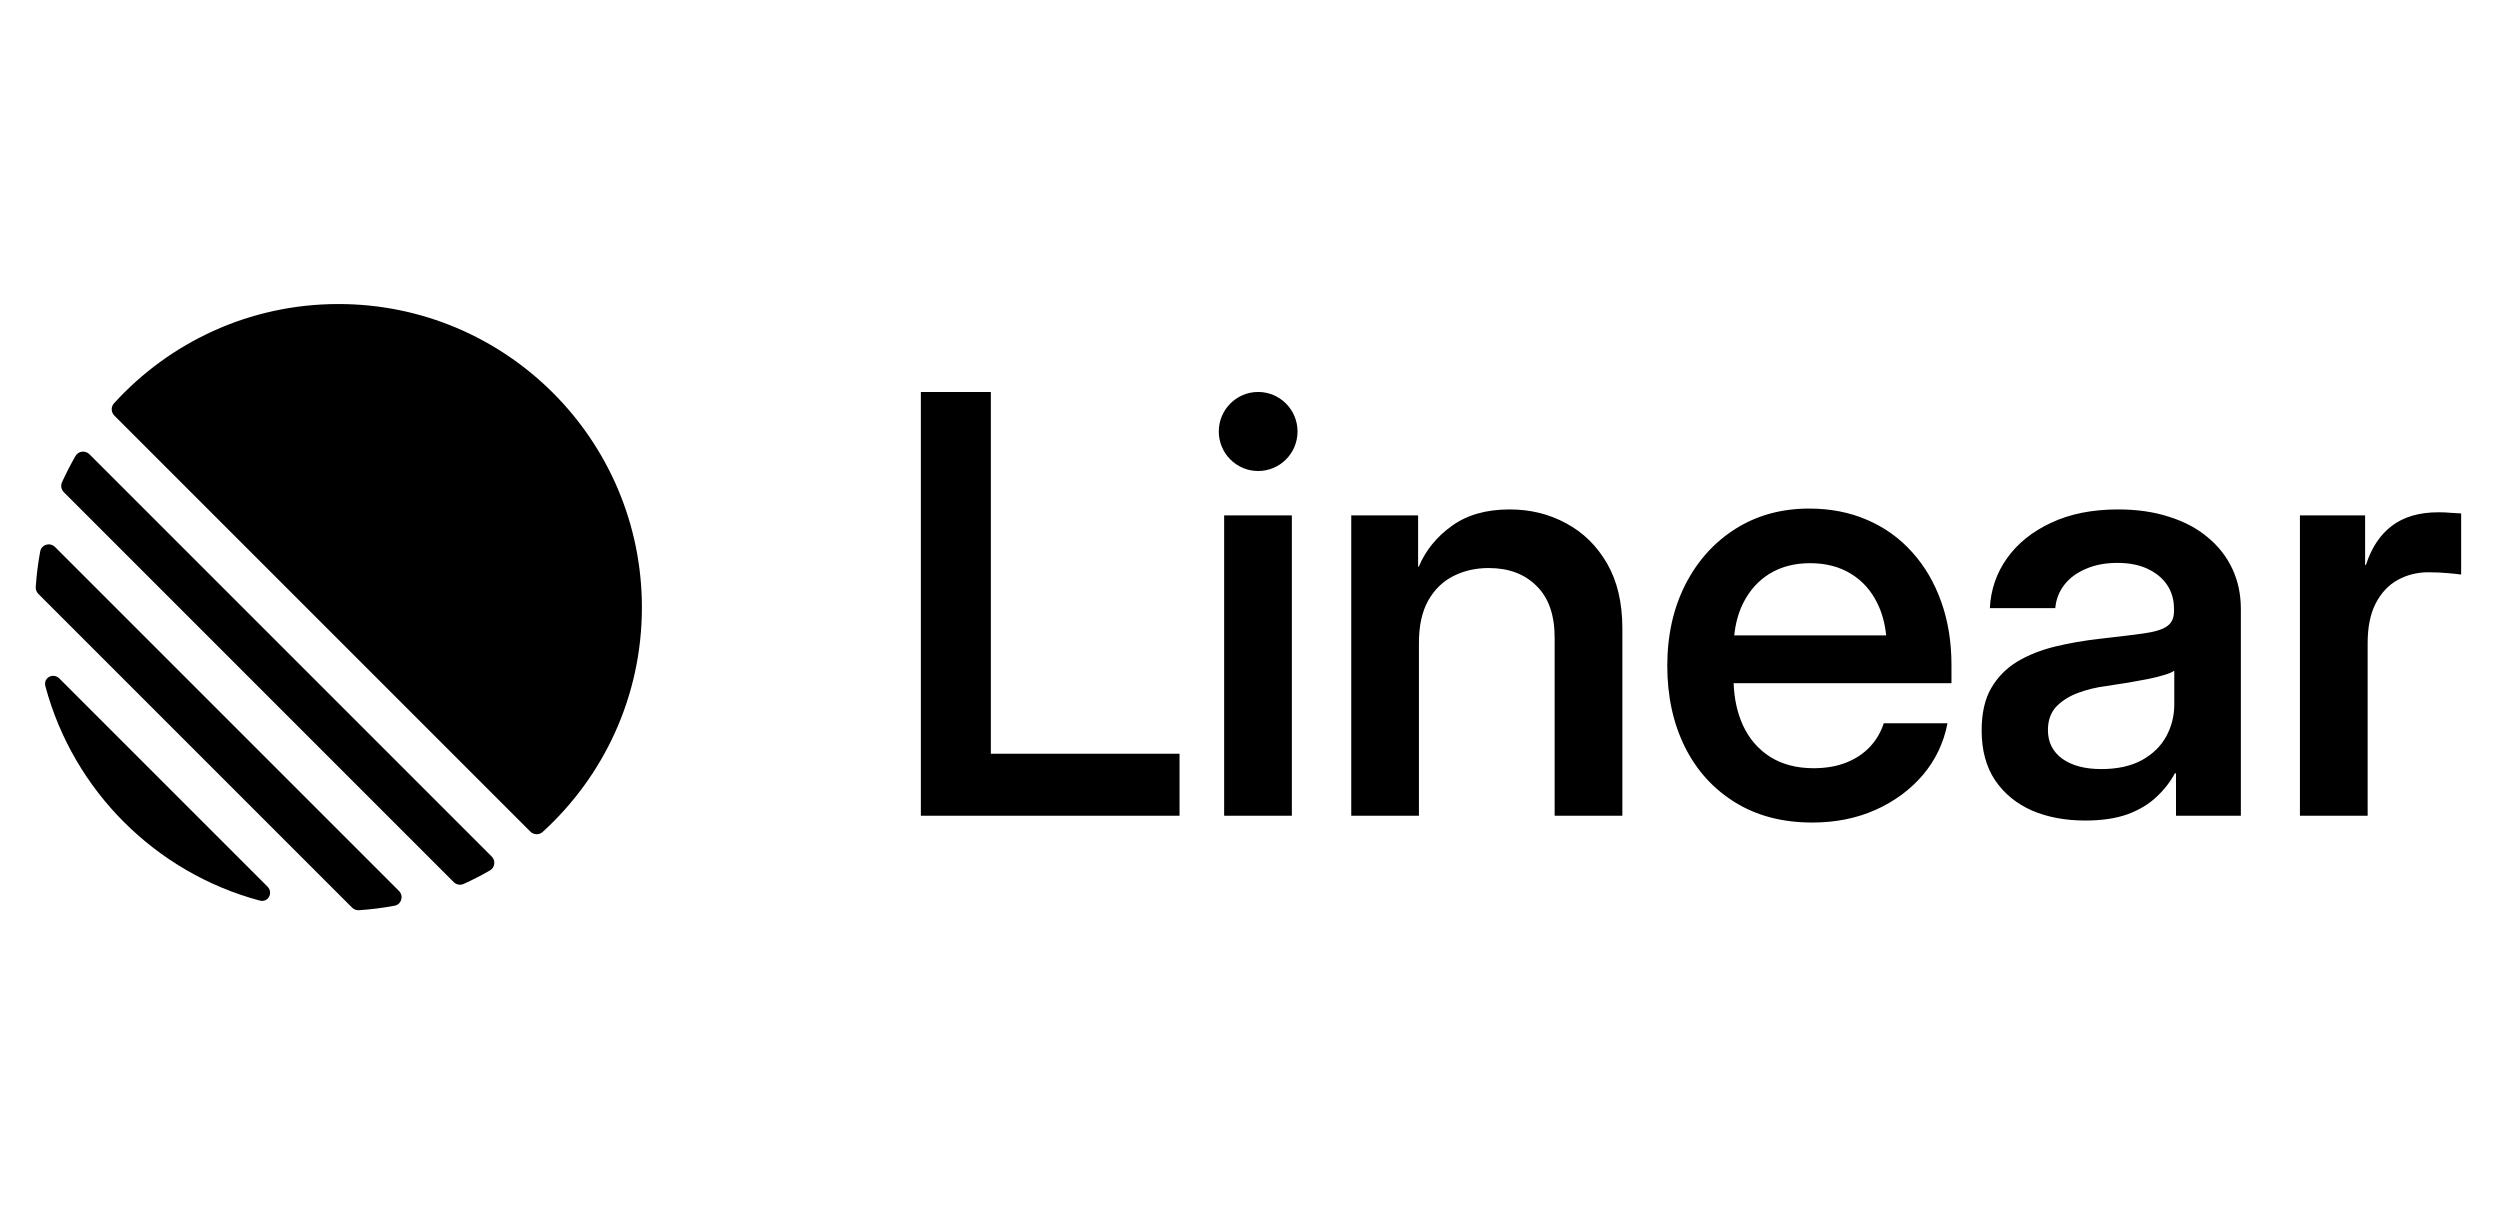 <svg width="70" height="34" viewBox="0 0 70 34" fill="none" xmlns="http://www.w3.org/2000/svg">
<path fill-rule="evenodd" clip-rule="evenodd" d="M3.192 11.293C3.102 11.392 3.108 11.543 3.202 11.637L14.85 23.284C14.944 23.378 15.095 23.384 15.194 23.295C16.901 21.741 17.973 19.5 17.973 17.009C17.973 12.317 14.17 8.513 9.477 8.513C6.986 8.513 4.746 9.585 3.192 11.293ZM1.736 13.503C1.693 13.598 1.715 13.71 1.789 13.783L12.703 24.698C12.777 24.772 12.888 24.793 12.983 24.75C13.235 24.636 13.481 24.51 13.719 24.372C13.861 24.29 13.883 24.097 13.767 23.982L2.505 12.72C2.389 12.604 2.196 12.626 2.114 12.767C1.977 13.006 1.851 13.251 1.736 13.503ZM1.074 16.629C1.023 16.578 0.996 16.507 1.001 16.435C1.023 16.097 1.065 15.765 1.126 15.439C1.163 15.244 1.401 15.176 1.542 15.317L11.17 24.945C11.31 25.085 11.243 25.324 11.047 25.36C10.722 25.421 10.389 25.463 10.052 25.486C9.979 25.491 9.909 25.464 9.858 25.413L1.074 16.629ZM1.665 19C1.489 18.824 1.206 18.975 1.271 19.215C2.053 22.134 4.352 24.433 7.272 25.216C7.511 25.28 7.662 24.997 7.487 24.822L1.665 19ZM35.228 13.188C35.837 13.188 36.331 12.693 36.331 12.082C36.331 11.471 35.837 10.975 35.228 10.975C34.62 10.975 34.126 11.471 34.126 12.082C34.126 12.693 34.62 13.188 35.228 13.188ZM25.784 22.84V10.976H27.744V21.104H33.027V22.84H25.784ZM39.73 17.999V22.84H37.835V14.431H39.707V15.873L39.73 15.857C39.921 15.406 40.228 15.029 40.651 14.726C41.074 14.418 41.613 14.264 42.269 14.264C42.851 14.264 43.38 14.394 43.856 14.655C44.332 14.909 44.712 15.284 44.998 15.777C45.283 16.271 45.426 16.876 45.426 17.593V22.84H43.53V17.855C43.53 17.218 43.361 16.735 43.023 16.406C42.69 16.072 42.243 15.905 41.682 15.905C41.322 15.905 40.995 15.979 40.698 16.128C40.402 16.276 40.167 16.504 39.992 16.812C39.818 17.12 39.73 17.516 39.73 17.999ZM56.898 22.696C57.331 22.882 57.829 22.975 58.389 22.975C58.849 22.975 59.243 22.917 59.571 22.8C59.899 22.678 60.169 22.516 60.38 22.314C60.597 22.113 60.769 21.892 60.896 21.653H60.928V22.84H62.744V17.051C62.744 16.642 62.665 16.268 62.506 15.928C62.348 15.589 62.118 15.294 61.816 15.045C61.52 14.795 61.16 14.604 60.737 14.471C60.314 14.333 59.838 14.264 59.309 14.264C58.585 14.264 57.958 14.389 57.429 14.639C56.906 14.883 56.496 15.212 56.2 15.626C55.904 16.04 55.742 16.507 55.716 17.027H57.548C57.569 16.783 57.654 16.565 57.802 16.374C57.95 16.183 58.151 16.035 58.405 15.928C58.659 15.817 58.952 15.761 59.286 15.761C59.619 15.761 59.902 15.817 60.134 15.928C60.372 16.04 60.555 16.191 60.682 16.382C60.809 16.573 60.872 16.796 60.872 17.051V17.115C60.872 17.306 60.806 17.447 60.674 17.537C60.547 17.627 60.33 17.693 60.023 17.736C59.722 17.778 59.309 17.829 58.786 17.887C58.357 17.935 57.945 18.007 57.548 18.102C57.152 18.198 56.797 18.338 56.485 18.524C56.178 18.71 55.935 18.957 55.755 19.265C55.576 19.573 55.486 19.968 55.486 20.451C55.486 21.008 55.613 21.476 55.866 21.852C56.12 22.224 56.464 22.505 56.898 22.696ZM59.968 21.287C59.661 21.452 59.283 21.534 58.834 21.534C58.379 21.534 58.016 21.438 57.747 21.247C57.477 21.051 57.342 20.783 57.342 20.443C57.342 20.178 57.416 19.963 57.564 19.798C57.718 19.634 57.918 19.503 58.167 19.408C58.416 19.312 58.685 19.246 58.976 19.209C59.188 19.177 59.394 19.145 59.595 19.113C59.796 19.076 59.984 19.042 60.158 19.01C60.333 18.973 60.481 18.936 60.602 18.898C60.729 18.861 60.822 18.821 60.88 18.779V19.718C60.88 20.048 60.803 20.35 60.65 20.626C60.502 20.897 60.275 21.117 59.968 21.287ZM64.398 22.84V14.431H66.223V15.817H66.247C66.4 15.339 66.641 14.976 66.969 14.726C67.302 14.471 67.738 14.344 68.278 14.344C68.41 14.344 68.529 14.349 68.635 14.36C68.746 14.365 68.838 14.37 68.912 14.376V16.088C68.844 16.077 68.722 16.064 68.547 16.048C68.373 16.032 68.188 16.024 67.992 16.024C67.68 16.024 67.395 16.096 67.135 16.239C66.876 16.382 66.67 16.603 66.517 16.9C66.368 17.192 66.294 17.561 66.294 18.007V22.84H64.398ZM34.276 22.84V14.431H36.172V22.84H34.276ZM48.58 22.465C49.188 22.842 49.91 23.031 50.745 23.031C51.391 23.031 51.978 22.914 52.507 22.68C53.041 22.442 53.485 22.115 53.839 21.701C54.194 21.282 54.424 20.799 54.53 20.252H52.745C52.665 20.501 52.536 20.722 52.356 20.913C52.181 21.099 51.962 21.245 51.698 21.351C51.433 21.457 51.126 21.51 50.777 21.51C50.307 21.51 49.902 21.404 49.564 21.192C49.23 20.979 48.977 20.685 48.802 20.308C48.644 19.961 48.557 19.568 48.542 19.129H54.641V18.62C54.641 17.972 54.545 17.383 54.355 16.852C54.165 16.316 53.895 15.854 53.546 15.467C53.197 15.074 52.776 14.771 52.285 14.559C51.798 14.347 51.256 14.24 50.658 14.24C49.881 14.24 49.193 14.429 48.596 14.806C47.998 15.183 47.53 15.703 47.191 16.366C46.853 17.03 46.684 17.789 46.684 18.644C46.684 19.493 46.848 20.249 47.176 20.913C47.504 21.571 47.972 22.089 48.58 22.465ZM52.57 16.9C52.396 16.539 52.147 16.26 51.824 16.064C51.502 15.867 51.121 15.769 50.682 15.769C50.248 15.769 49.87 15.867 49.548 16.064C49.23 16.26 48.982 16.539 48.802 16.9C48.674 17.161 48.593 17.459 48.559 17.792H52.813C52.779 17.459 52.698 17.161 52.57 16.9Z" fill="black"/>
</svg>
